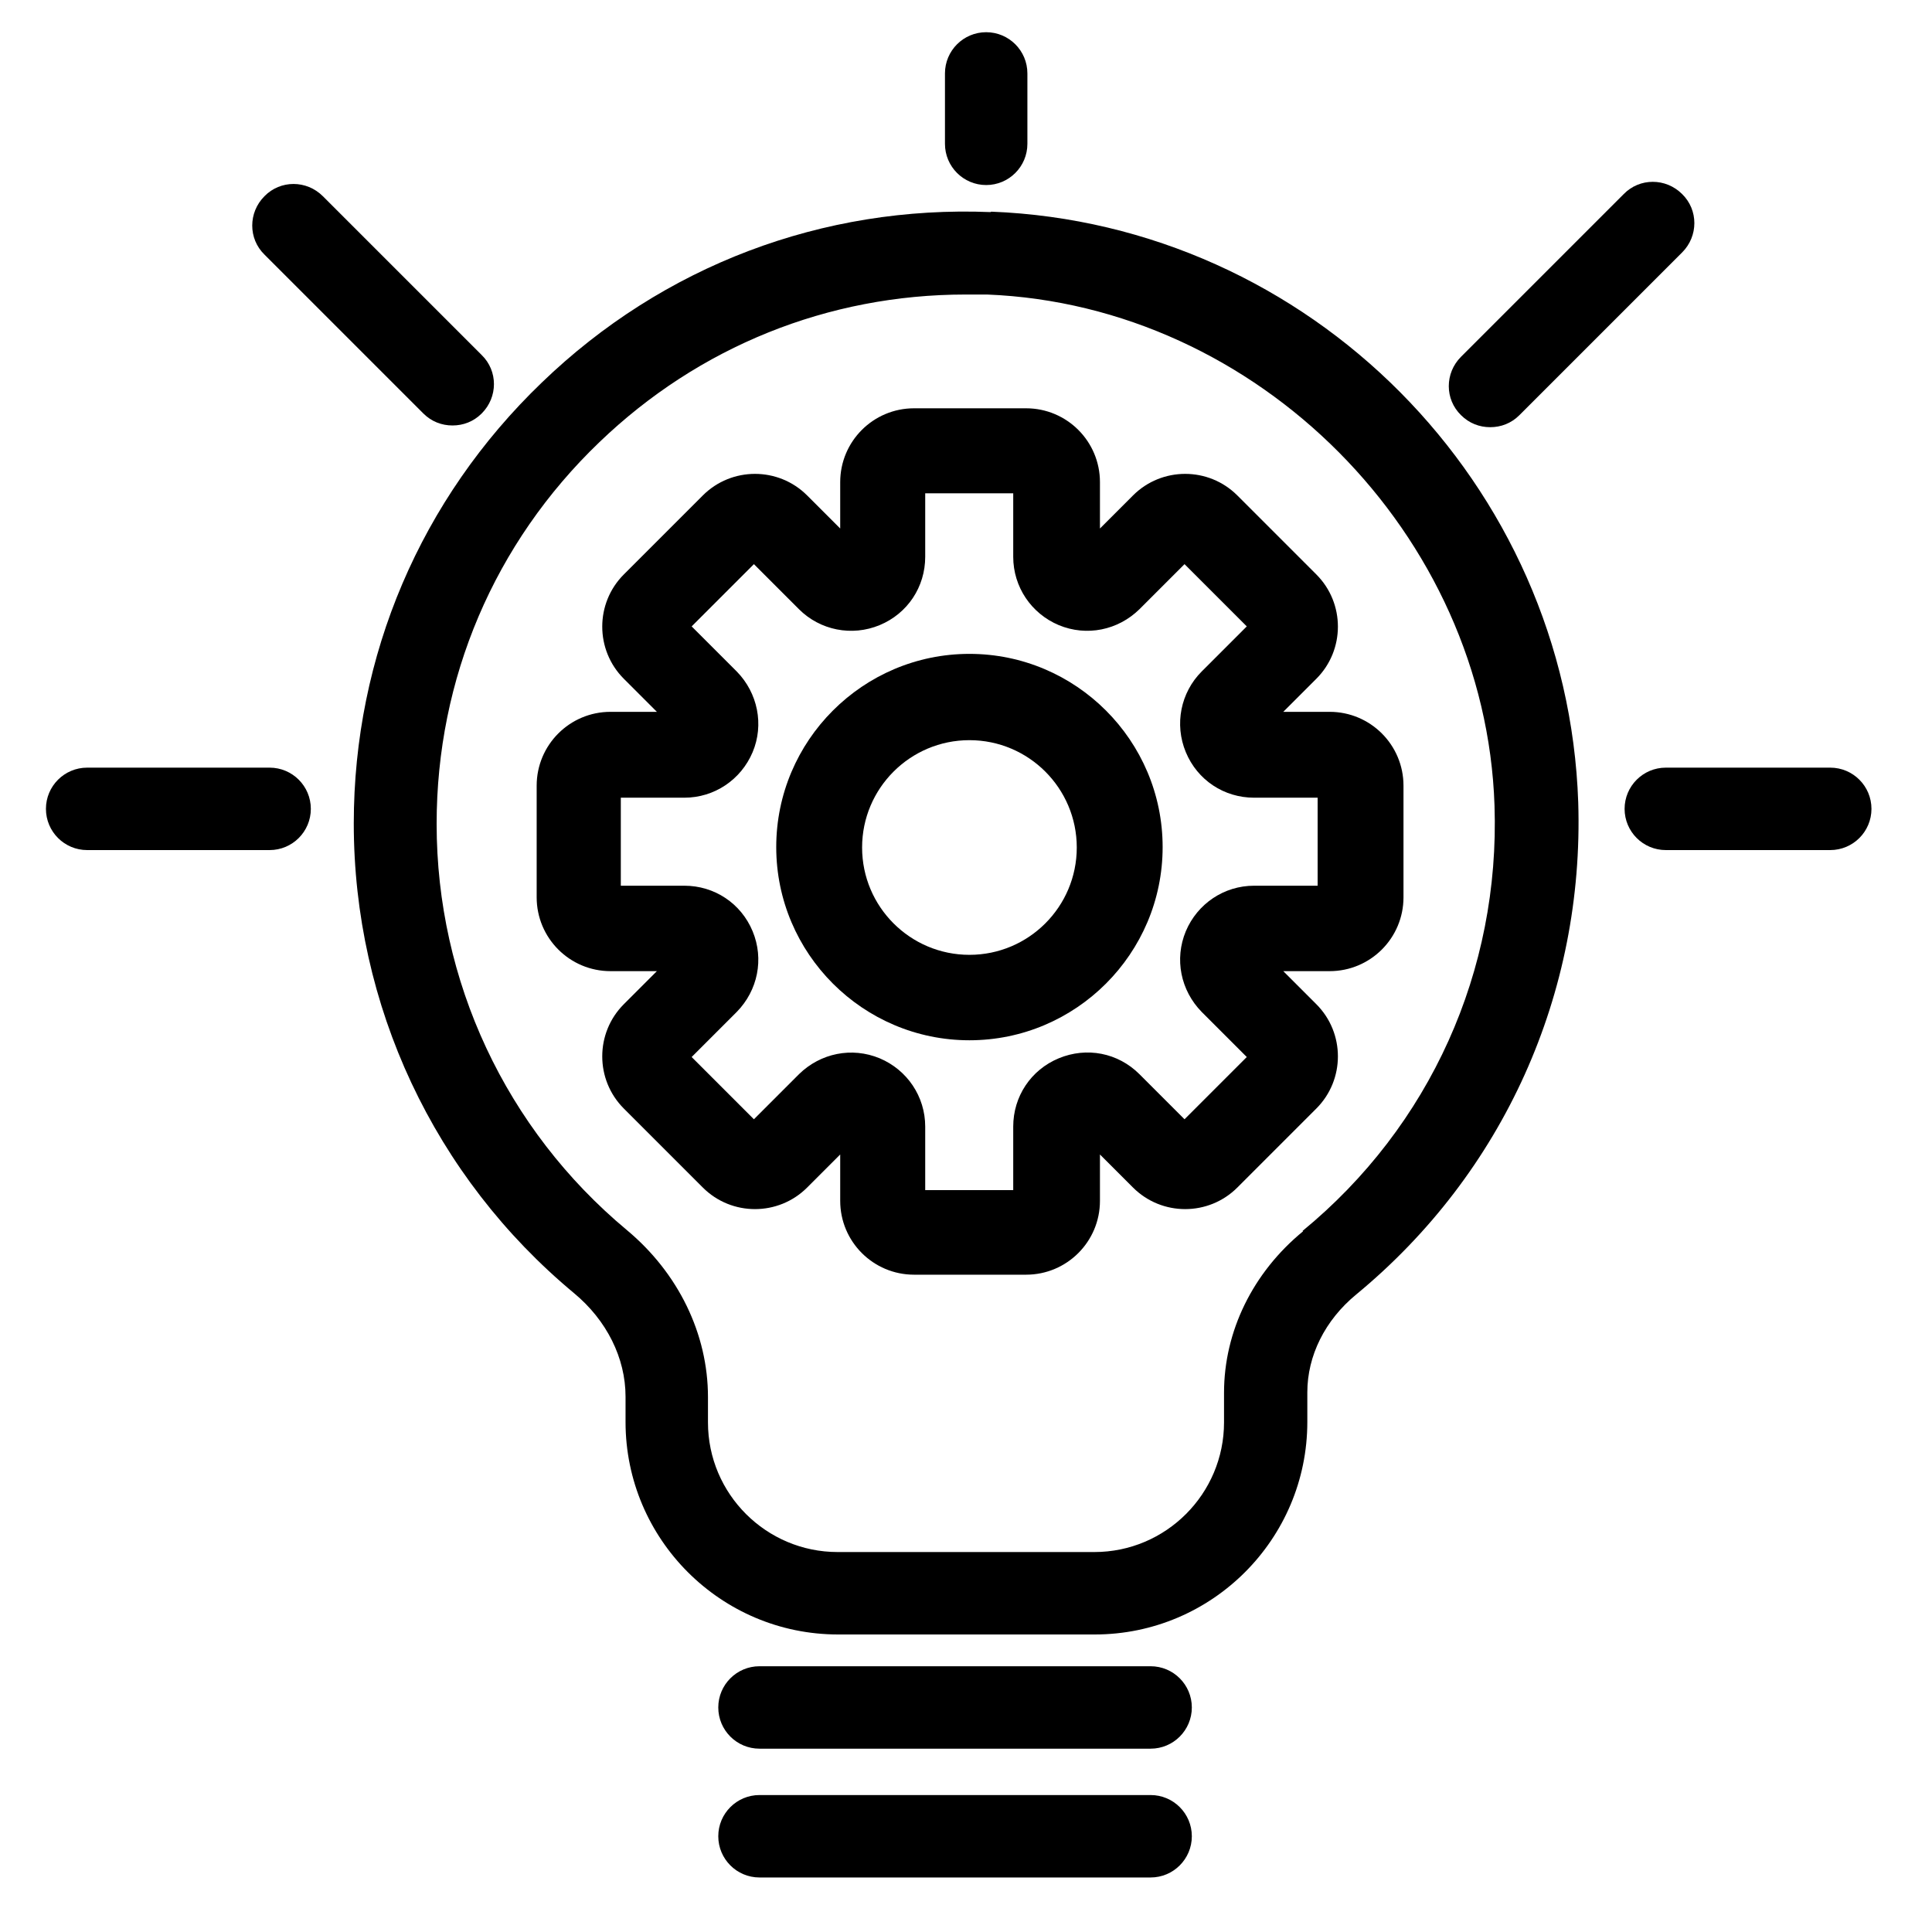 <?xml version="1.0" encoding="UTF-8"?><svg id="Layer_1" xmlns="http://www.w3.org/2000/svg" viewBox="0 0 45 45"><path d="M23.07,4.94c-3.91-.16-7.63,1.25-10.45,3.97-2.82,2.71-4.38,6.36-4.38,10.27,0,4.24,1.87,8.23,5.13,10.94.76.63,1.2,1.51,1.2,2.41v.59c0,2.73,2.22,4.95,4.95,4.95h5.98c2.73,0,4.95-2.22,4.95-4.95v-.69c0-.85.41-1.68,1.14-2.28,3.43-2.83,5.31-7.01,5.17-11.46-.25-7.42-6.25-13.47-13.67-13.76ZM30.35,28.68c-1.17.96-1.84,2.33-1.84,3.76v.69c0,1.66-1.35,3.02-3.02,3.02h-5.98c-1.66,0-3.02-1.35-3.02-3.02v-.59c0-1.47-.69-2.89-1.89-3.89-2.82-2.35-4.43-5.8-4.43-9.46,0-3.38,1.34-6.54,3.79-8.89,2.32-2.23,5.33-3.44,8.53-3.44.17,0,.33,0,.5,0,6.31.25,11.61,5.59,11.82,11.9.13,3.85-1.5,7.47-4.47,9.91Z"/><path d="M29.89,16.58l.77-.77c.67-.67.67-1.76,0-2.43l-1.84-1.84c-.67-.67-1.76-.67-2.43,0l-.77.77v-1.08c0-.95-.77-1.72-1.72-1.72h-2.61c-.95,0-1.72.77-1.72,1.72v1.08l-.77-.77c-.67-.67-1.76-.67-2.43,0l-1.84,1.84c-.67.67-.67,1.76,0,2.43l.77.77h-1.08c-.95,0-1.72.77-1.72,1.72v2.6c0,.95.77,1.72,1.72,1.72h1.08l-.77.77c-.67.67-.67,1.76,0,2.43l1.84,1.84c.67.67,1.76.67,2.43,0l.77-.77v1.08c0,.95.77,1.72,1.72,1.72h2.61c.95,0,1.72-.77,1.72-1.72v-1.08l.77.77c.67.67,1.76.67,2.43,0l1.84-1.84c.67-.67.67-1.76,0-2.43l-.77-.77h1.08c.95,0,1.72-.77,1.72-1.72v-2.6c0-.95-.77-1.72-1.72-1.72h-1.08ZM30.69,20.63h-1.48c-.7,0-1.32.42-1.59,1.06-.27.65-.12,1.38.37,1.88l1.05,1.05-1.45,1.45-1.05-1.05c-.5-.5-1.23-.64-1.88-.37-.65.27-1.06.89-1.06,1.59v1.48h-2.05v-1.48c0-.7-.42-1.32-1.06-1.59-.65-.27-1.38-.12-1.88.37l-1.05,1.05-1.45-1.45,1.05-1.05c.49-.5.64-1.23.37-1.88-.27-.65-.89-1.06-1.59-1.06h-1.48v-2.05h1.48c.7,0,1.32-.42,1.59-1.06s.12-1.38-.37-1.88l-1.05-1.05,1.45-1.45,1.05,1.05c.49.49,1.23.64,1.88.37.65-.27,1.06-.89,1.06-1.59v-1.48h2.05v1.48c0,.7.42,1.32,1.06,1.59.65.27,1.38.12,1.88-.37l1.05-1.05,1.45,1.45-1.05,1.05c-.49.49-.64,1.23-.37,1.88s.89,1.06,1.59,1.06h1.48v2.05Z"/><path d="M22.58,15.23c-2.48,0-4.5,2.02-4.5,4.5s2.02,4.5,4.5,4.5,4.5-2.02,4.5-4.5-2.02-4.5-4.5-4.5ZM22.58,22.24c-1.38,0-2.5-1.12-2.5-2.5s1.12-2.5,2.5-2.5,2.5,1.12,2.5,2.5-1.12,2.5-2.5,2.5Z"/><path d="M26.8,38.81h-9.11c-.53,0-.96.43-.96.96s.43.96.96.96h9.11c.53,0,.96-.43.96-.96s-.43-.96-.96-.96Z"/><path d="M26.8,41.81h-9.11c-.53,0-.96.43-.96.96s.43.96.96.96h9.11c.53,0,.96-.43.96-.96s-.43-.96-.96-.96Z"/><path d="M42.63,17.88h-3.83c-.53,0-.96.43-.96.96s.43.96.96.96h3.83c.53,0,.96-.43.96-.96s-.43-.96-.96-.96Z"/><path d="M22.97,4.31c.53,0,.96-.43.96-.96v-1.64c0-.53-.43-.96-.96-.96s-.96.43-.96.96v1.64c0,.53.43.96.96.96Z"/><path d="M6.29,17.88H2.03c-.53,0-.96.43-.96.96s.43.96.96.96h4.25c.53,0,.96-.43.96-.96s-.43-.96-.96-.96Z"/><path d="M9.86,9.63c.19.19.43.28.68.28s.49-.09.68-.28c.38-.38.38-.99,0-1.36l-3.7-3.7c-.38-.38-.99-.38-1.36,0-.38.38-.38.99,0,1.36l3.7,3.7Z"/><path d="M34.71,9.95c.25,0,.49-.09.68-.28l3.79-3.79c.38-.38.38-.99,0-1.36-.38-.38-.99-.38-1.36,0l-3.79,3.79c-.38.38-.38.99,0,1.36.19.19.43.28.68.28Z"/></svg>